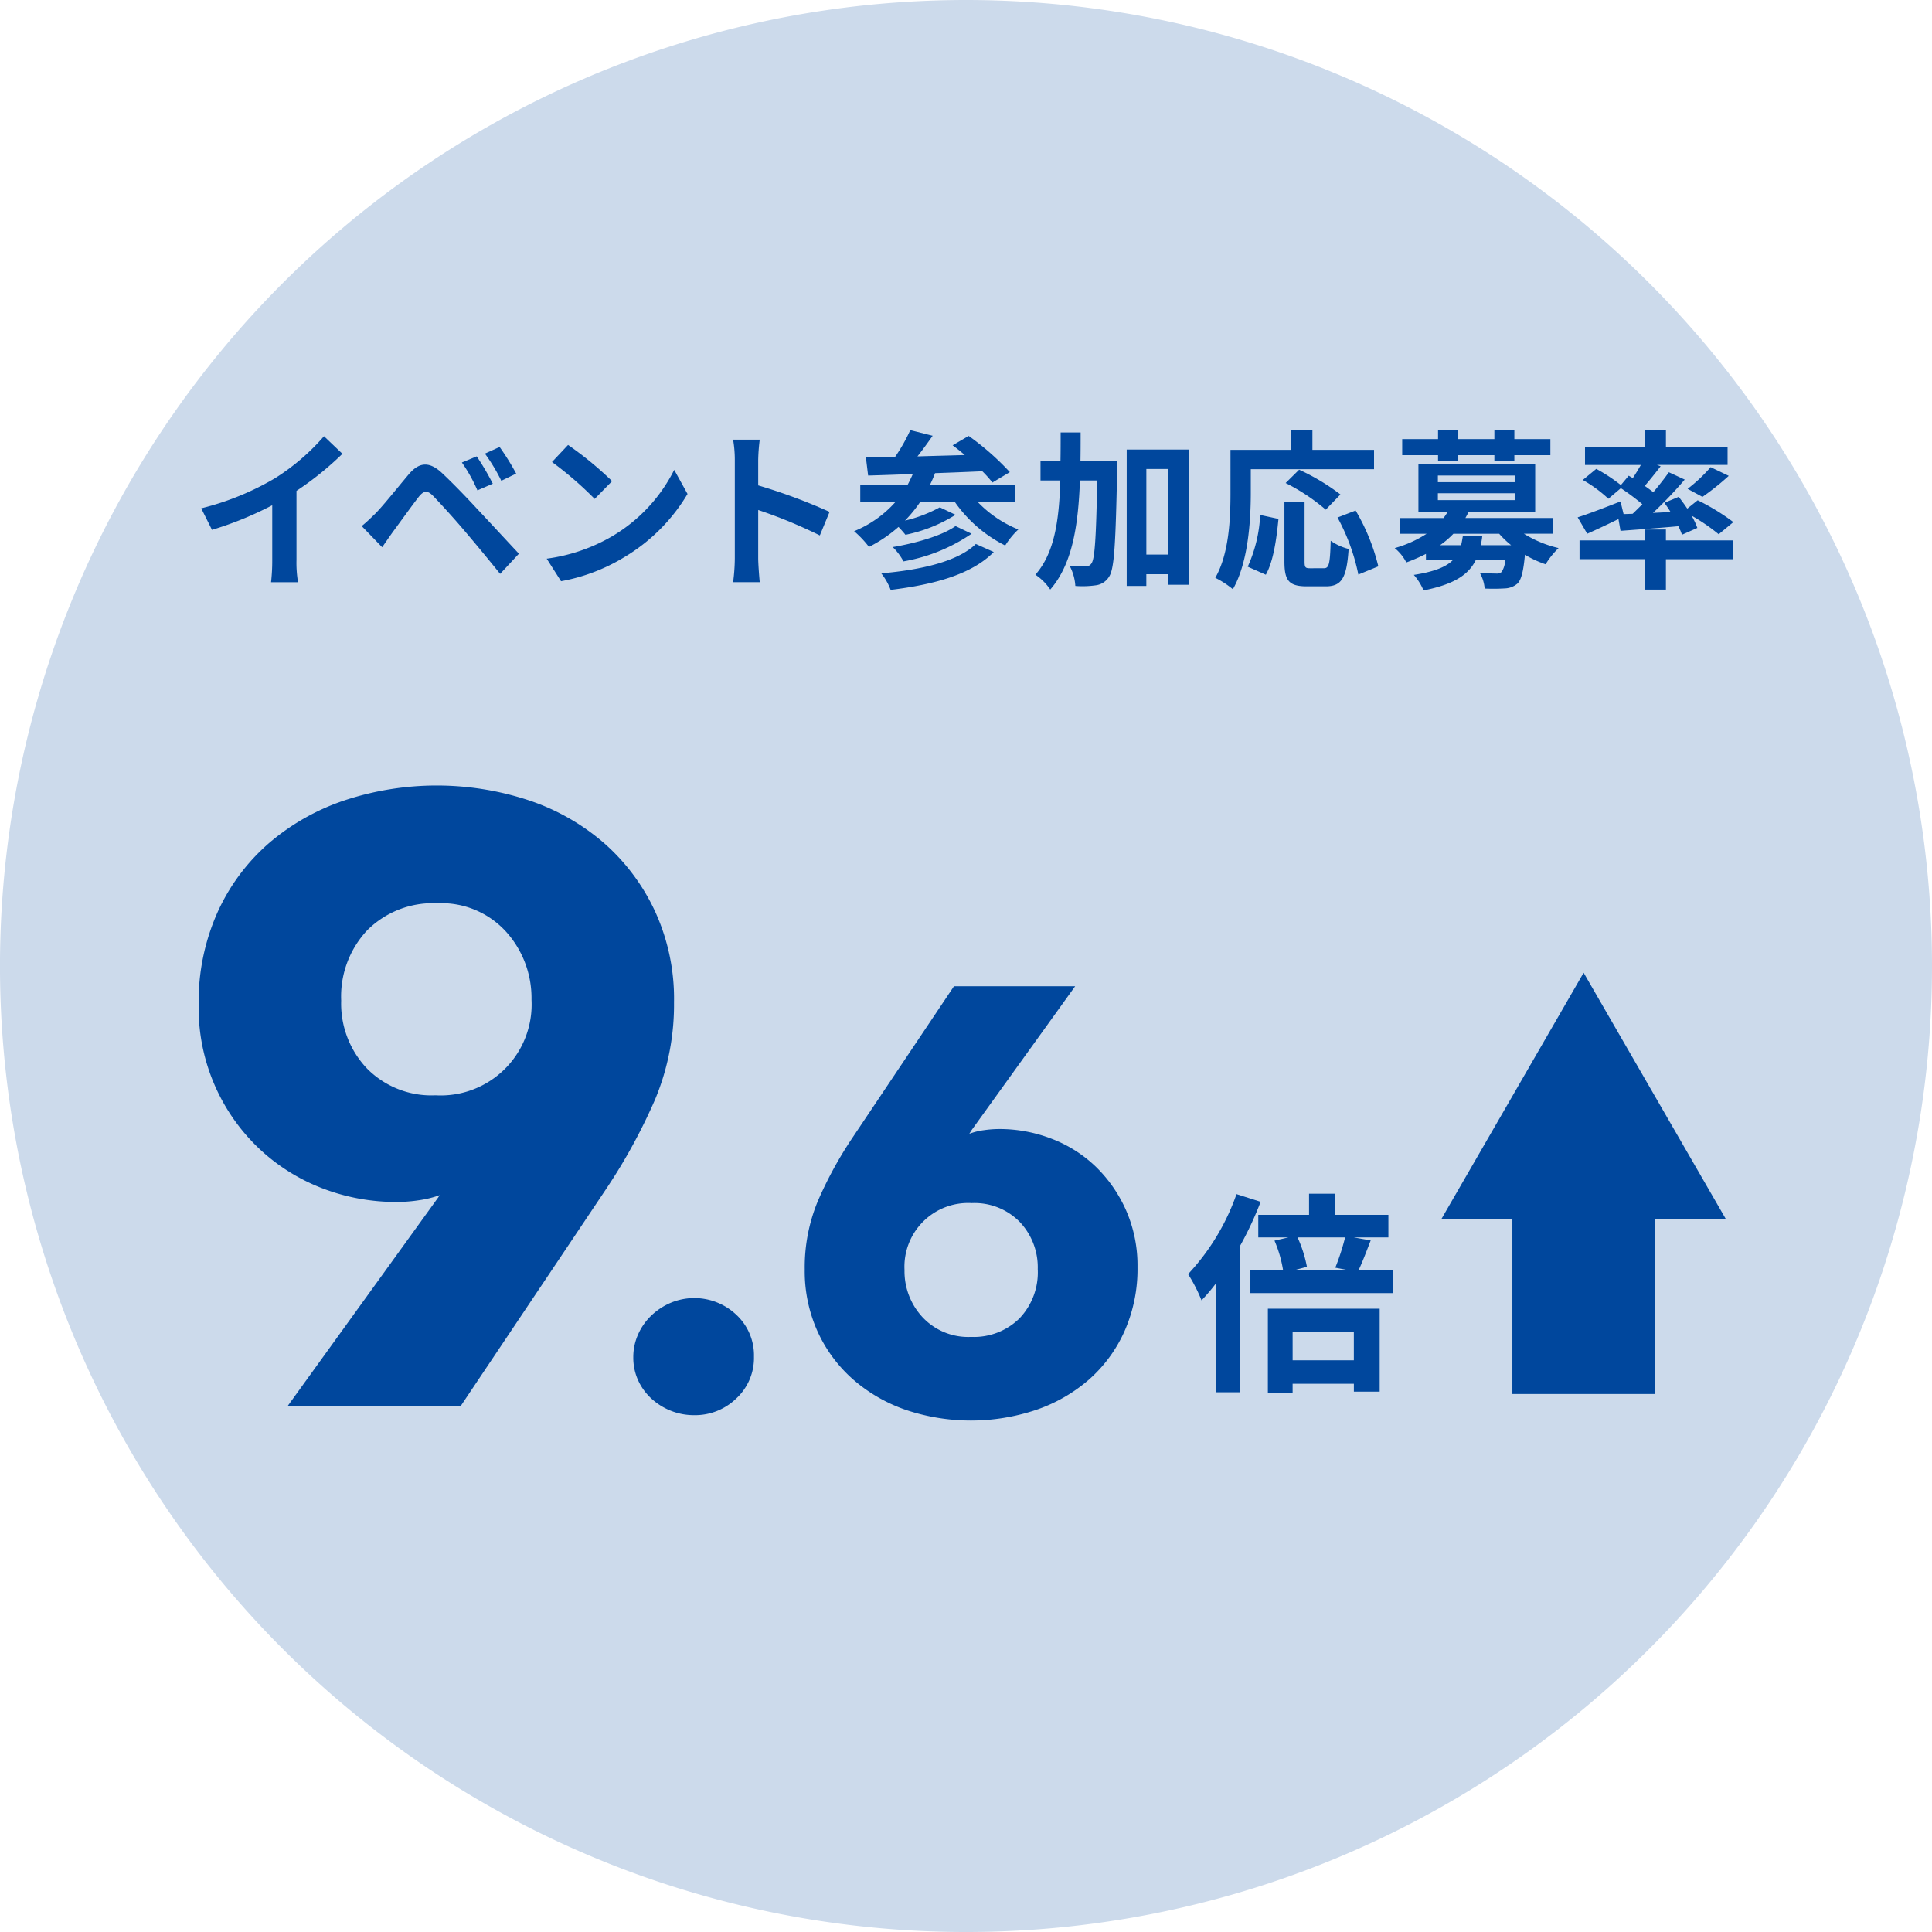 <svg xmlns="http://www.w3.org/2000/svg" xmlns:xlink="http://www.w3.org/1999/xlink" width="226.378" height="226.378" viewBox="0 0 226.378 226.378"><defs><clipPath id="a"><rect width="226.378" height="226.378" fill="none"/></clipPath></defs><g clip-path="url(#a)"><path d="M226.378,113.189A113.19,113.19,0,1,1,113.188,0a113.19,113.19,0,0,1,113.19,113.189" fill="#ccdaeb"/><path d="M32.32,55.976a25.657,25.657,0,0,0,5.642-4.861l2.16,2.06a36.7,36.7,0,0,1-5.381,4.341V65.6a13.75,13.75,0,0,0,.18,2.62H31.76a22.385,22.385,0,0,0,.14-2.62V59.2a40.164,40.164,0,0,1-7.061,2.881l-1.261-2.521a32.193,32.193,0,0,0,8.742-3.581" fill="#00479d"/><path d="M44.039,60.116c.9-.92,2.461-2.881,3.841-4.52,1.18-1.4,2.361-1.622,3.921-.161,1.34,1.26,2.881,2.861,4.081,4.162,1.34,1.419,3.381,3.64,4.921,5.28l-2.2,2.361c-1.341-1.661-3.041-3.722-4.222-5.1-1.16-1.38-2.94-3.321-3.66-4.061-.64-.641-1.06-.6-1.641.12-.78,1-2.2,2.981-3,4.061-.46.639-.94,1.34-1.3,1.86l-2.4-2.48c.6-.481,1.04-.92,1.66-1.521m13.7-3.44-1.8.78a18.174,18.174,0,0,0-1.82-3.261l1.74-.721a29.947,29.947,0,0,1,1.88,3.2m2.741-1.181-1.741.841a20.887,20.887,0,0,0-1.92-3.181l1.721-.78a29.111,29.111,0,0,1,1.94,3.12" fill="#00479d"/><path d="M71.72,62.837A18.846,18.846,0,0,0,79,55.056l1.56,2.82a21.268,21.268,0,0,1-7.4,7.4A21.645,21.645,0,0,1,65.739,68.1l-1.681-2.641a20.6,20.6,0,0,0,7.662-2.62m0-6.461-2.04,2.08a41.614,41.614,0,0,0-5-4.321l1.881-2a40.327,40.327,0,0,1,5.161,4.241" fill="#00479d"/><path d="M86.1,53.915a13.883,13.883,0,0,0-.2-2.4h3.121a21.744,21.744,0,0,0-.18,2.4v2.961a65.256,65.256,0,0,1,8.362,3.1l-1.141,2.76a57.636,57.636,0,0,0-7.221-2.981v5.661c0,.581.1,1.98.18,2.8H85.9a21.97,21.97,0,0,0,.2-2.8Z" fill="#00479d"/><path d="M114.561,58.816a13.67,13.67,0,0,0,4.761,3.221,9.277,9.277,0,0,0-1.54,1.88,15.872,15.872,0,0,1-5.9-5.1H107.82A15.688,15.688,0,0,1,106.039,61a16.07,16.07,0,0,0,4.081-1.56l1.841.88a17.564,17.564,0,0,1-5.862,2.341c-.219-.261-.52-.62-.82-.921a16.406,16.406,0,0,1-3.46,2.341,11.64,11.64,0,0,0-1.741-1.841,13.051,13.051,0,0,0,4.841-3.42H100.8v-2h5.542c.219-.4.419-.84.62-1.28-1.961.08-3.741.141-5.242.181l-.26-2.121c1-.02,2.161-.04,3.421-.06a20.1,20.1,0,0,0,1.78-3.141l2.621.661c-.56.8-1.18,1.66-1.78,2.419,1.78-.059,3.66-.1,5.541-.16-.48-.42-.96-.8-1.42-1.139l1.88-1.1a31.149,31.149,0,0,1,4.821,4.241l-2.041,1.22a12.846,12.846,0,0,0-1.18-1.32c-1.84.08-3.74.16-5.541.22a14.241,14.241,0,0,1-.6,1.38H118.9v2Zm1.881,5.862c-2.6,2.64-7.022,3.82-12.083,4.44a7.224,7.224,0,0,0-1.1-1.94c4.641-.4,8.962-1.38,11.082-3.441Zm-2.6-2.141a20.247,20.247,0,0,1-7.981,3.24A6.624,6.624,0,0,0,104.6,64.1c2.64-.441,5.781-1.321,7.362-2.461Z" fill="#00479d"/><path d="M130.921,53.975s0,.78-.02,1.081c-.18,8.521-.32,11.582-.94,12.5a2.126,2.126,0,0,1-1.541,1.02,11.142,11.142,0,0,1-2.42.08,5.75,5.75,0,0,0-.68-2.38c.8.06,1.52.08,1.9.08a.725.725,0,0,0,.68-.36c.38-.541.54-3.021.66-9.7h-2.02c-.2,5.341-.9,9.821-3.481,12.782a6.28,6.28,0,0,0-1.74-1.74c2.24-2.541,2.78-6.361,2.92-11.042h-2.32V53.975h2.34c.02-1.06.02-2.16.02-3.3h2.341c0,1.12,0,2.22-.02,3.3Zm8.361-1.3V68.519H136.9v-1.24h-2.581v1.379h-2.3V52.675Zm-2.38,2.28h-2.581V64.977H136.9Z" fill="#00479d"/><path d="M146.559,57.756c0,3.221-.3,8.163-2.1,11.283A11,11,0,0,0,142.4,67.7c1.641-2.861,1.78-7.062,1.78-9.943V52.715H151.3v-2.3h2.48v2.3H161v2.261H146.559ZM146.2,66.4a16.562,16.562,0,0,0,1.46-6.061l2.141.46c-.22,2.3-.58,4.941-1.48,6.541Zm8.922.181c.6,0,.72-.461.8-3.221a6.265,6.265,0,0,0,2.1.96c-.221,3.421-.821,4.381-2.681,4.381h-2.22c-2.121,0-2.621-.7-2.621-2.921V58.8h2.361v6.962c0,.72.08.821.64.821Zm.22-6.863a23.123,23.123,0,0,0-4.7-3.12l1.58-1.56a25.22,25.22,0,0,1,4.841,2.9Zm3.5.1a23.833,23.833,0,0,1,2.66,6.541l-2.34.961a23.753,23.753,0,0,0-2.441-6.682Z" fill="#00479d"/><path d="M178.562,62.537a13.461,13.461,0,0,0,4.061,1.68,9.386,9.386,0,0,0-1.52,1.9A12.554,12.554,0,0,1,178.682,65c-.18,1.941-.42,2.9-.86,3.361a2.381,2.381,0,0,1-1.46.581,22.6,22.6,0,0,1-2.4.019,4.4,4.4,0,0,0-.58-1.86c.8.08,1.58.1,1.921.1a.878.878,0,0,0,.64-.18,2.669,2.669,0,0,0,.42-1.441h-3.421c-.84,1.741-2.521,2.881-6.141,3.6a6.674,6.674,0,0,0-1.14-1.821c2.46-.38,3.84-.96,4.621-1.781h-3.2V64.9a20.406,20.406,0,0,1-2.3,1,5.317,5.317,0,0,0-1.36-1.681,13.606,13.606,0,0,0,3.741-1.68h-3.121V60.7h5.1a7.49,7.49,0,0,0,.48-.719H166.2V54.335h13.683v5.642h-7.8c-.12.24-.24.479-.38.719h10.242v1.841Zm-10.062-9.2h-4.2V51.454h4.2v-1.04h2.321v1.04h4.28v-1.04h2.341v1.04h4.221v1.881h-4.221v.7H175.1v-.7h-4.28v.7H168.5Zm-.02,3.16h9v-.779h-9Zm0,2.1h9v-.8h-9Zm5.2,4.241a8.68,8.68,0,0,1-.18,1.04h3.561a11.227,11.227,0,0,1-1.4-1.34H170.3a10.388,10.388,0,0,1-1.561,1.34H171.2c.08-.32.14-.66.2-1.04Z" fill="#00479d"/><path d="M191.3,60.2c.379-.36.759-.74,1.14-1.12A27.534,27.534,0,0,0,189.92,57.2l-1.46,1.24a15.856,15.856,0,0,0-3-2.2l1.58-1.3a19.82,19.82,0,0,1,2.881,1.9l.92-1.1.481.28c.319-.48.66-1.04.94-1.54h-6.542V52.355h7.042v-1.94h2.44v1.94h7.222v2.121h-8.282l.44.159c-.62.8-1.28,1.621-1.86,2.3.36.26.7.5,1,.74.68-.82,1.32-1.62,1.82-2.34l1.861.86a48.482,48.482,0,0,1-3.721,3.9l2.061-.1c-.221-.38-.481-.741-.721-1.08l1.68-.7c.321.42.681.9,1,1.381l1.22-.98a25.385,25.385,0,0,1,4.181,2.56l-1.72,1.42a22.22,22.22,0,0,0-3.181-2.18,8.262,8.262,0,0,1,.68,1.44l-1.8.8a7.573,7.573,0,0,0-.421-1c-2.42.221-4.86.4-6.781.541l-.24-1.381c-1.26.62-2.581,1.24-3.661,1.721l-1.12-1.921c1.26-.4,3.181-1.14,5.021-1.861l.36,1.481Zm3.9,3.121h7.842v2.2H195.2v3.561h-2.44V65.518h-7.682v-2.2h7.682v-1.28h2.44Zm2.541-6.042a18.17,18.17,0,0,0,2.7-2.54l2.121,1.02a29.516,29.516,0,0,1-3.081,2.46Z" fill="#00479d"/><path d="M78.975,117.338a28.885,28.885,0,0,1-2.2,11.45,66.3,66.3,0,0,1-5.7,10.451l-17.086,25.5H33.713l17.612-24.4.2-.3a12.412,12.412,0,0,1-2.447.6,17.269,17.269,0,0,1-2.543.2,24.063,24.063,0,0,1-8.886-1.649,22.512,22.512,0,0,1-7.386-4.7,22.72,22.72,0,0,1-6.988-16.75,25.67,25.67,0,0,1,2.195-10.8,23.589,23.589,0,0,1,5.99-8.1,26.509,26.509,0,0,1,8.884-5.05,34.389,34.389,0,0,1,21.661,0,25.958,25.958,0,0,1,8.834,5.05,24.154,24.154,0,0,1,5.939,8,24.517,24.517,0,0,1,2.2,10.5m-16.7-.2a11.607,11.607,0,0,0-2.964-7.95,10.24,10.24,0,0,0-8.086-3.351,10.894,10.894,0,0,0-8.186,3.151,11.321,11.321,0,0,0-3.064,8.25,11.036,11.036,0,0,0,3.013,7.95,10.606,10.606,0,0,0,8.037,3.149,10.66,10.66,0,0,0,11.25-11.2" fill="#00479d"/><path d="M88.345,158.958a6.477,6.477,0,0,1-2.065,4.9,6.923,6.923,0,0,1-4.935,1.96,7.268,7.268,0,0,1-2.765-.525,7.37,7.37,0,0,1-2.275-1.435,6.648,6.648,0,0,1-1.54-2.134,6.4,6.4,0,0,1-.56-2.7,6.467,6.467,0,0,1,.56-2.66,6.943,6.943,0,0,1,1.54-2.205,7.579,7.579,0,0,1,2.275-1.5,7.167,7.167,0,0,1,7.7,1.4,6.475,6.475,0,0,1,2.065,4.9" fill="#00479d"/><path d="M133.284,148.459a17.966,17.966,0,0,1-1.538,7.56,16.526,16.526,0,0,1-4.192,5.67,18.541,18.541,0,0,1-6.219,3.535,23.965,23.965,0,0,1-15.128,0,18.593,18.593,0,0,1-6.184-3.535,16.674,16.674,0,0,1-4.192-5.6,17.149,17.149,0,0,1-1.537-7.35,20.216,20.216,0,0,1,1.539-8.015,46.492,46.492,0,0,1,3.987-7.315l11.96-17.85h14.2L113.789,132.5l-.21.35a7.452,7.452,0,0,1,1.677-.421,13.048,13.048,0,0,1,1.816-.139,16.909,16.909,0,0,1,6.184,1.155,15.316,15.316,0,0,1,5.171,3.29,16.307,16.307,0,0,1,3.529,5.109,16.068,16.068,0,0,1,1.328,6.616m-11.69.28a7.725,7.725,0,0,0-2.11-5.565,7.422,7.422,0,0,0-5.625-2.206,7.464,7.464,0,0,0-7.875,7.841,7.913,7.913,0,0,0,2.109,5.53,7.333,7.333,0,0,0,5.7,2.31,7.6,7.6,0,0,0,5.66-2.17,7.809,7.809,0,0,0,2.145-5.74" fill="#00479d"/><path d="M147.711,140.819a39.836,39.836,0,0,1-2.4,5.15v17.17h-2.824V150.367a23.122,23.122,0,0,1-1.7,2,18.743,18.743,0,0,0-1.575-3.074,26.568,26.568,0,0,0,5.674-9.373Zm15.471,7.974v2.723h-16.67v-2.723h3.824a14.622,14.622,0,0,0-1-3.425l1.624-.375h-3.524v-2.649h5.949V139.87h3.049v2.474h6.248v2.649h-4.048l1.974.351c-.5,1.3-.975,2.548-1.4,3.449Zm-14.621,4.549h13.1v9.722h-3.024v-.925H151.46v1.05h-2.9Zm2.9,6.047h7.173V156.04H151.46Zm.575-14.4a14.731,14.731,0,0,1,1.1,3.449l-1.325.351h5.974l-1.325-.25a26.734,26.734,0,0,0,1.15-3.55Z" fill="#00479d"/><line y1="25.415" transform="translate(185.555 137.926)" fill="none" stroke="#00479d" stroke-miterlimit="10" stroke-width="16.69"/><path d="M202.2,142.8l-16.642-28.822L168.913,142.8Z" fill="#00479d"/></g></svg>